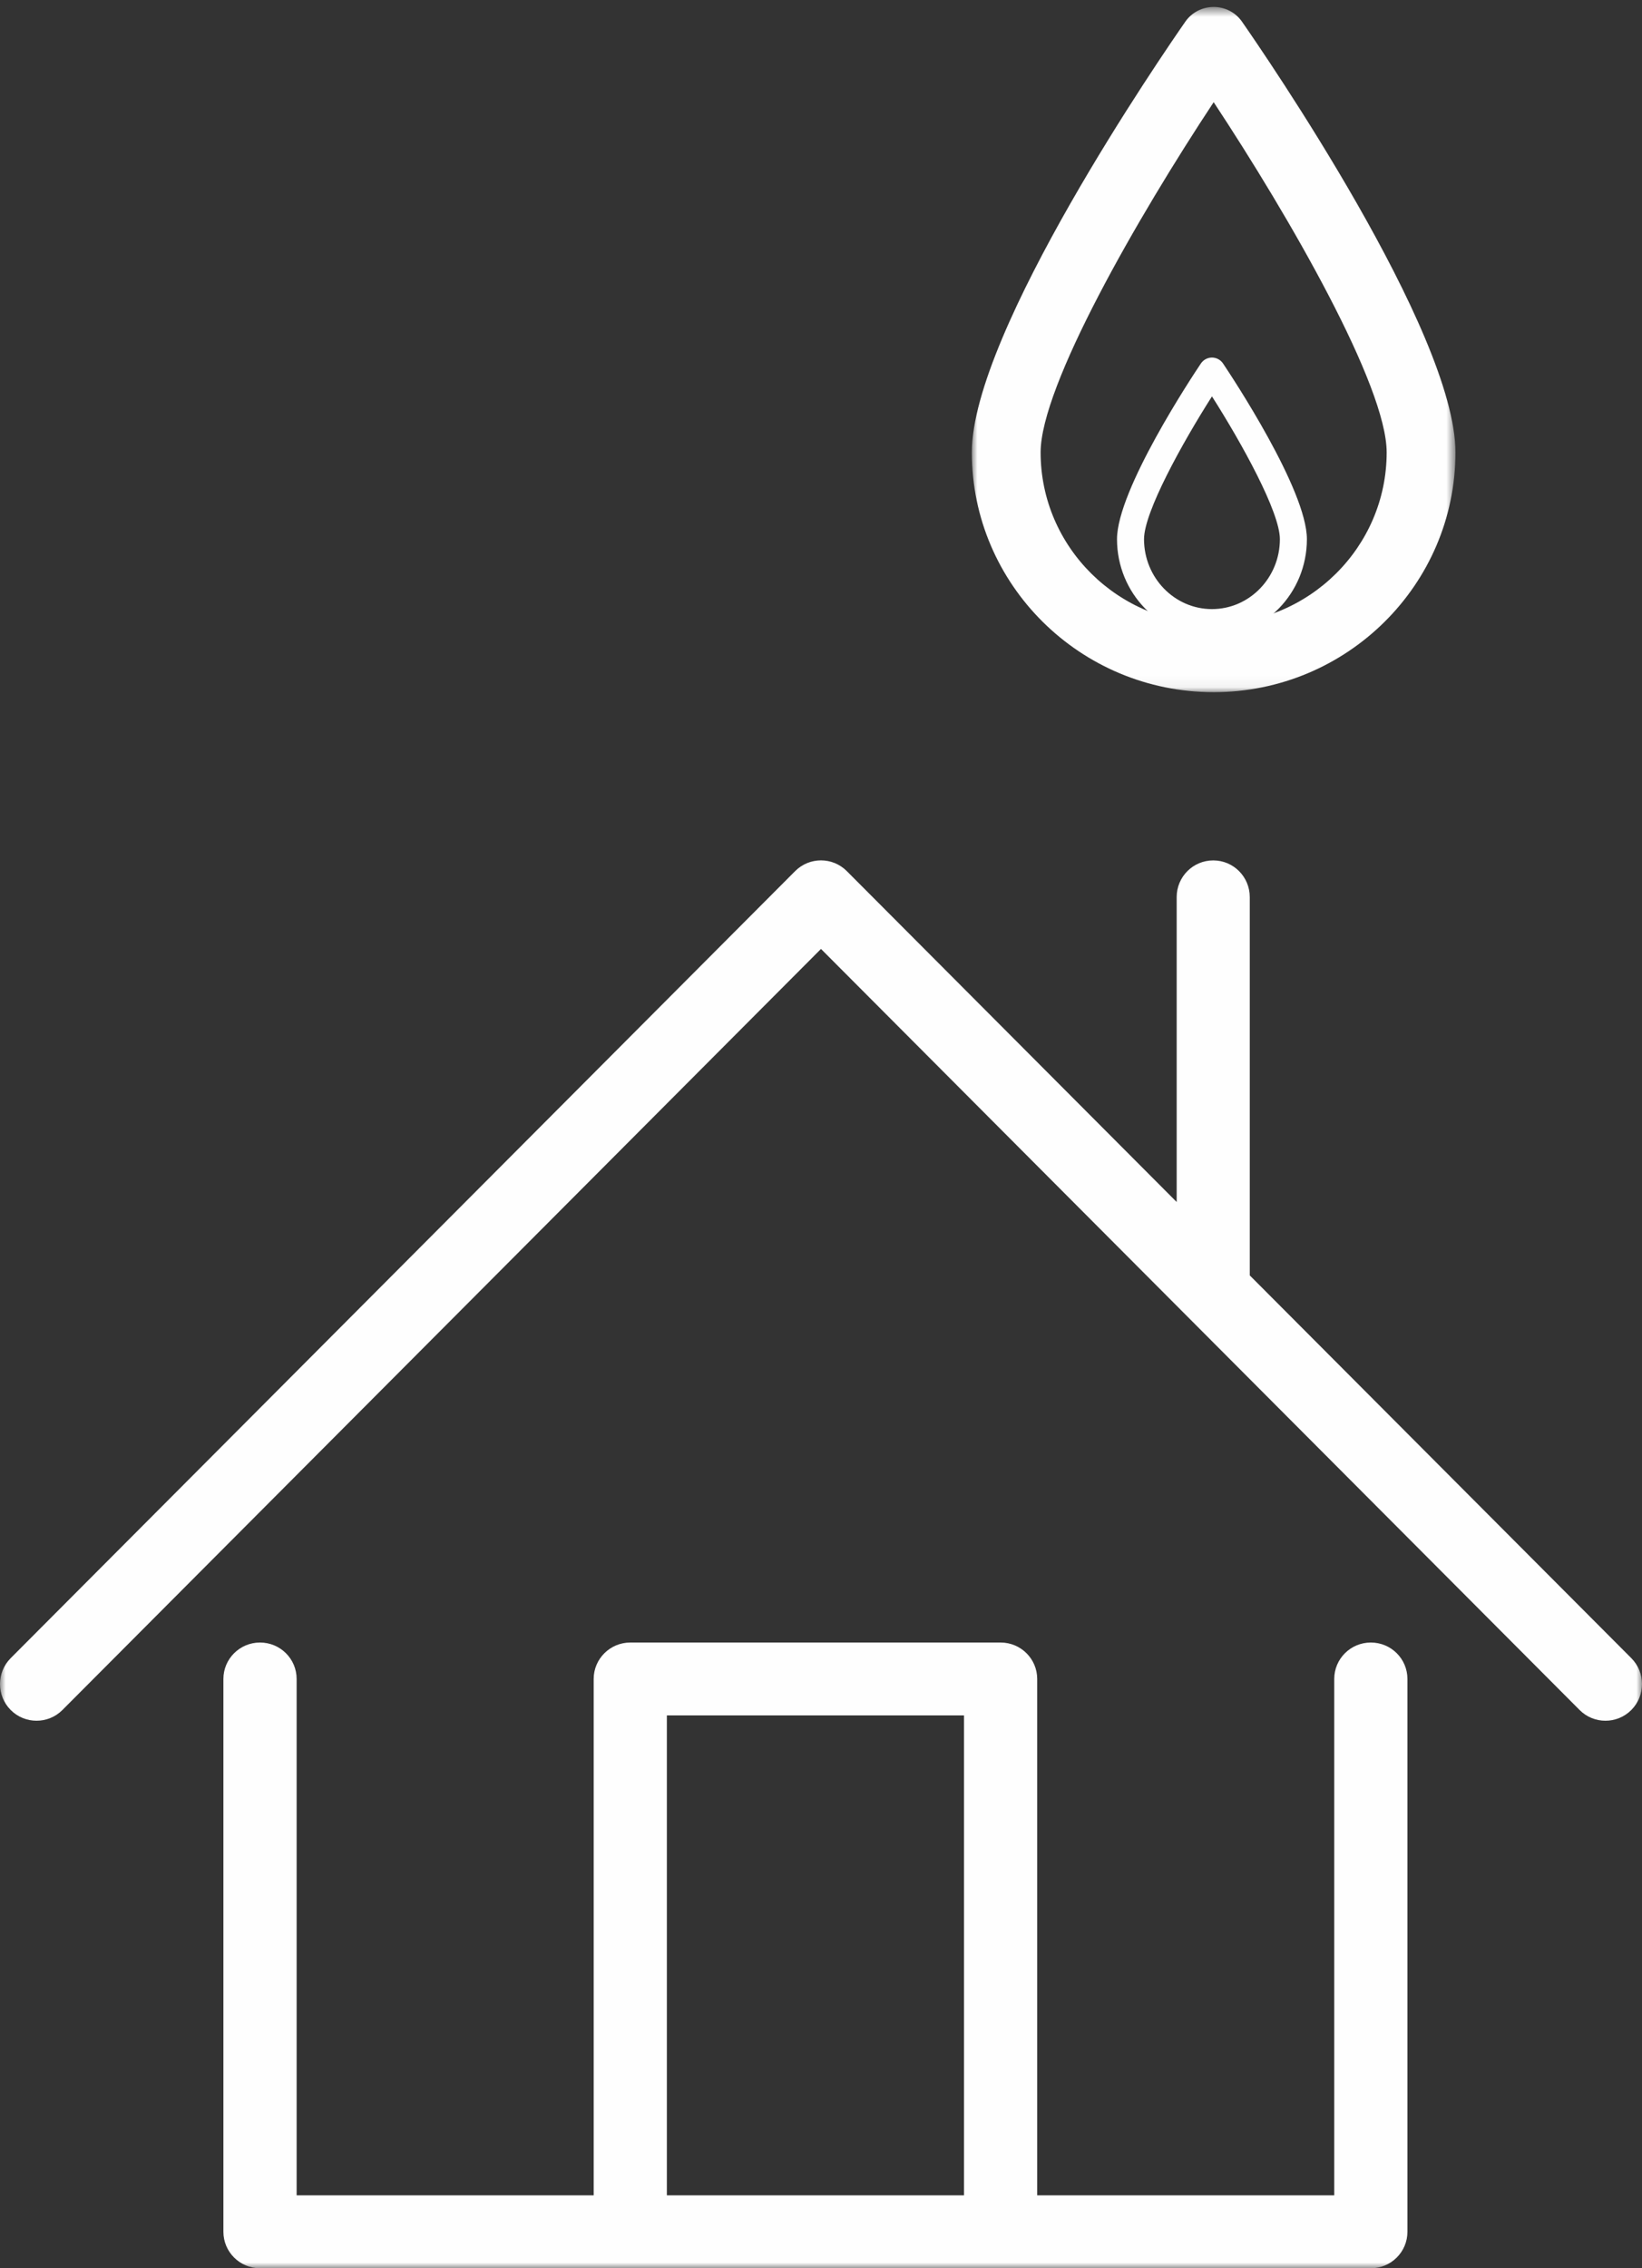 <?xml version="1.0" encoding="UTF-8"?>
<svg width="147px" height="203px" viewBox="0 0 147 203" version="1.1" xmlns="http://www.w3.org/2000/svg" xmlns:xlink="http://www.w3.org/1999/xlink">
    <rect x="0" y="0" width="147" height="203" fill="#333333" stroke="none"/>
    <!-- Generator: Sketch 49.3 (51167) - http://www.bohemiancoding.com/sketch -->
    <title>casa fiamma</title>
    <desc>Created with Sketch.</desc>
    <defs>
        <polygon id="path-1" points="0.003 0.622 43.299 0.622 43.299 61.947 0.003 61.947"></polygon>
        <polygon id="path-3" points="0 203 147 203 147 1 0 1"></polygon>
    </defs>
    <g id="casa-fiamma" stroke="none" stroke-width="1" fill="none" fill-rule="evenodd">
        <g id="Page-1">
            <g id="Group-3" transform="translate(87, 0)">
                <mask id="mask-2" fill="white">
                    <use xlink:href="#path-1"></use>
                </mask>
                <g id="Clip-2"></g>
                <path d="M21.654,55.84 C13.111,55.84 6.161,48.952 6.161,40.486 C6.161,34.546 14.829,19.469 21.654,9.145 C28.473,19.464 37.141,34.544 37.141,40.486 C37.141,48.954 30.193,55.84 21.654,55.84 M21.654,0.622 C20.641,0.622 19.691,1.111 19.118,1.938 C17.161,4.745 0.003,29.679 0.003,40.486 C0.003,52.319 9.715,61.947 21.654,61.947 C33.587,61.947 43.299,52.319 43.299,40.486 C43.299,29.679 26.145,4.745 24.188,1.938 C23.616,1.111 22.666,0.622 21.654,0.622" id="Fill-1" fill="#FEFEFE" mask="url(#mask-2)"></path>
            </g>
            <mask id="mask-4" fill="white">
                <use xlink:href="#path-3"></use>
            </mask>
            <g id="Clip-5"></g>
            <path d="M59.701,196.476 L86.301,196.476 L86.301,153.522 L59.701,153.522 L59.701,196.476 Z M23.277,147 C21.469,147 20,148.46 20,150.259 L20,199.739 C20,201.538 21.469,203 23.277,203 L122.725,203 C124.537,203 126,201.538 126,199.739 L126,150.259 C126,148.46 124.537,147 122.725,147 C120.913,147 119.448,148.46 119.448,150.259 L119.448,196.476 L92.855,196.476 L92.855,150.259 C92.855,148.46 91.388,147 89.58,147 L56.429,147 C54.619,147 53.149,148.46 53.149,150.259 L53.149,196.476 L26.556,196.476 L26.556,150.259 C26.556,148.46 25.089,147 23.277,147 Z" id="Fill-4" fill="#FEFEFE" mask="url(#mask-4)"></path>
            <path d="M5.587,153.04 L73.499,84.926 L141.415,153.04 C142.052,153.681 142.891,154 143.726,154 C144.566,154 145.401,153.681 146.042,153.04 C147.319,151.758 147.319,149.679 146.042,148.397 L111.885,114.143 L111.885,80.283 C111.885,78.47 110.422,77.003 108.617,77.003 C106.807,77.003 105.342,78.47 105.342,80.283 L105.342,107.576 L75.812,77.963 C74.535,76.679 72.463,76.679 71.183,77.963 L0.958,148.397 C-0.319,149.679 -0.319,151.758 0.958,153.04 C2.238,154.319 4.31,154.319 5.587,153.04" id="Fill-6" fill="#FEFEFE" mask="url(#mask-4)"></path>
            <path d="M108.501,54.512 C105.149,54.512 102.419,51.704 102.419,48.254 C102.419,45.83 105.823,39.684 108.501,35.475 C111.18,39.682 114.581,45.83 114.581,48.254 C114.581,51.706 111.853,54.512 108.501,54.512 M108.501,32 C108.102,32 107.731,32.201 107.506,32.536 C106.738,33.68 100,43.845 100,48.254 C100,53.077 103.813,57 108.501,57 C113.187,57 117,53.077 117,48.254 C117,43.845 110.264,33.68 109.496,32.536 C109.271,32.201 108.9,32 108.501,32" id="Fill-7" fill="#FEFEFE" mask="url(#mask-4)"></path>
        </g>
    </g>
</svg>